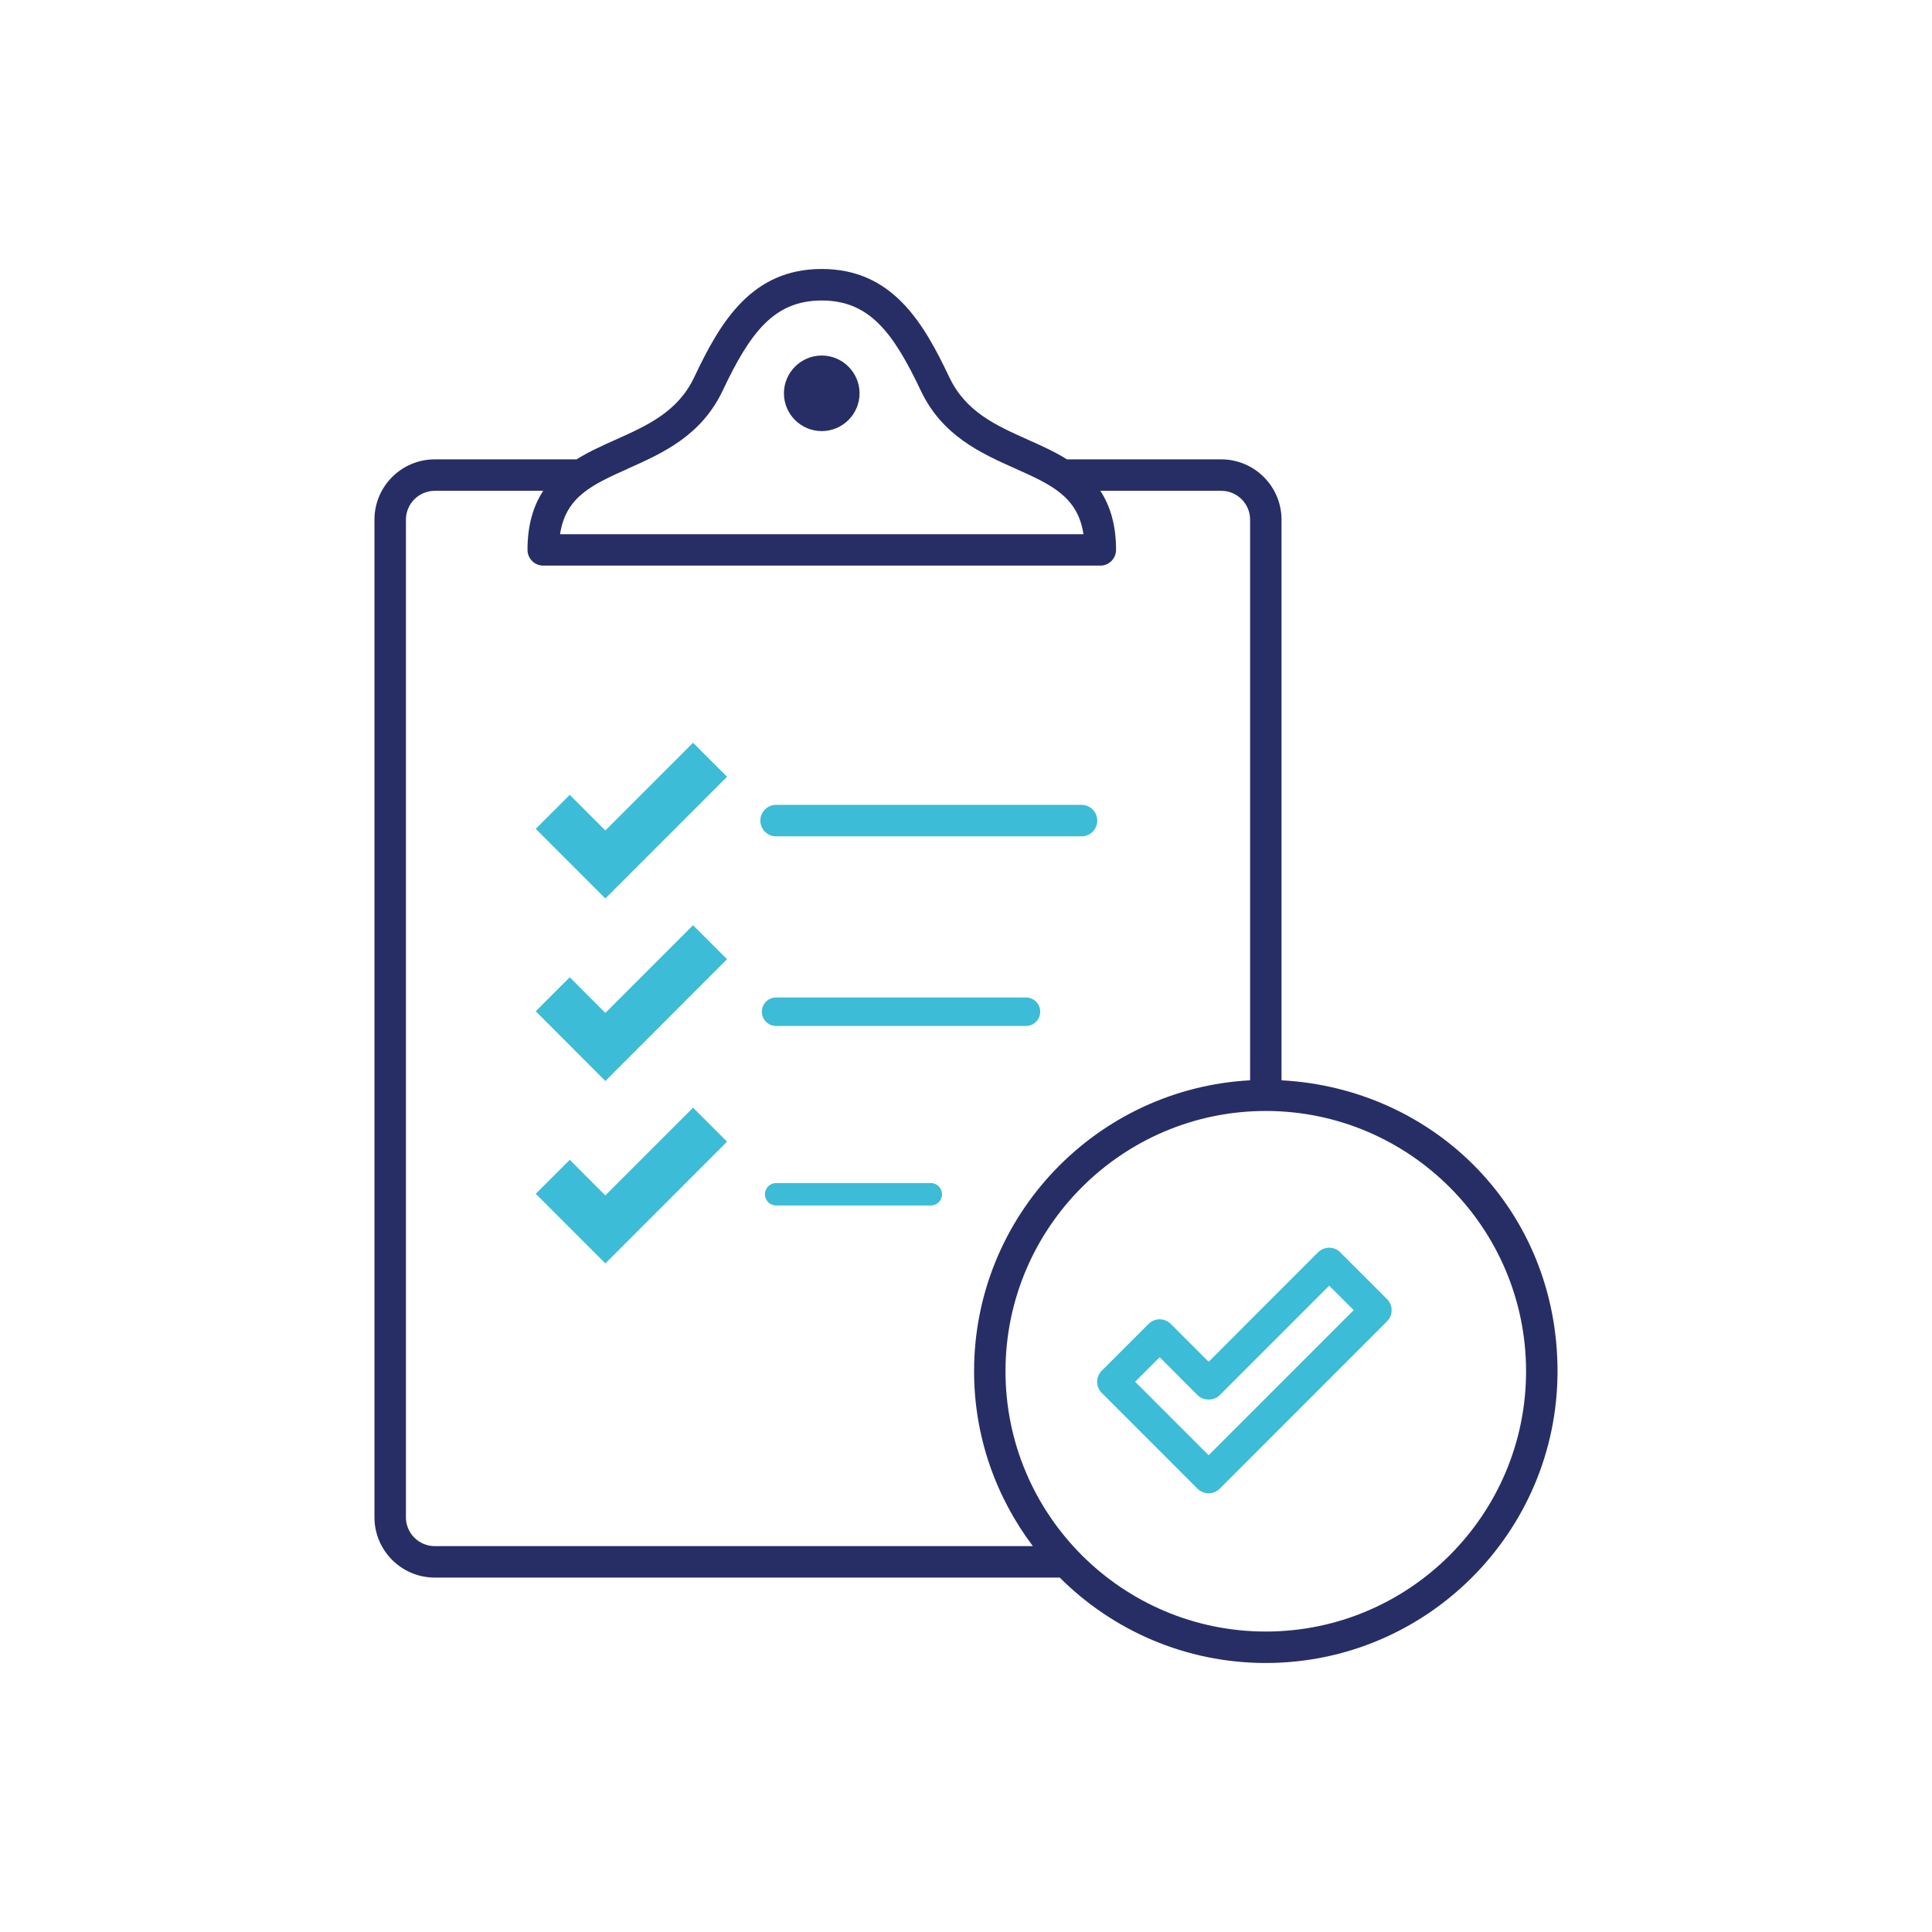 <?xml version="1.0" encoding="UTF-8"?>
<svg id="Calque_1" xmlns="http://www.w3.org/2000/svg" viewBox="0 0 540 540">
  <defs>
    <style>
      .cls-1 {
        fill: #272e66;
      }

      .cls-2 {
        fill: #3cbcd7;
      }
    </style>
  </defs>
  <path class="cls-1" d="M229.68,120.49c5.81,0,10.57-4.73,10.57-10.55s-4.76-10.57-10.57-10.57-10.57,4.74-10.57,10.57,4.74,10.55,10.57,10.55Z"/>
  <path class="cls-2" d="M374.62,350.03c-1.72-1.72-4.5-1.72-6.22,0l-30.58,30.59-10.58-10.58c-.82-.83-1.95-1.29-3.11-1.29s-2.28.46-3.11,1.29l-13.07,13.07c-1.72,1.72-1.72,4.5,0,6.22l26.75,26.76c.82.82,1.94,1.29,3.11,1.29s2.28-.46,3.11-1.29l46.76-46.77c.82-.82,1.29-1.95,1.29-3.11s-.46-2.28-1.29-3.11l-13.07-13.06ZM337.82,406.75l-20.54-20.55,6.85-6.85,10.58,10.59c1.65,1.65,4.57,1.65,6.22,0l30.58-30.59,6.85,6.84-40.54,40.55Z"/>
  <path class="cls-2" d="M169.2,232.12c-4.35-4.35-9.95-9.95-9.95-9.95l-9.51,9.5,19.46,19.46,34.01-34.03-9.5-9.5s-17.85,17.85-24.52,24.52Z"/>
  <path class="cls-2" d="M169.2,283.12c-4.35-4.35-9.95-9.97-9.95-9.97l-9.51,9.5,19.46,19.49,34.01-34.03-9.5-9.51s-17.85,17.84-24.52,24.52Z"/>
  <path class="cls-2" d="M169.2,334.14c-4.35-4.36-9.95-9.97-9.95-9.97l-9.51,9.5,19.46,19.46,34.01-34.03-9.5-9.5s-17.85,17.85-24.52,24.53Z"/>
  <path class="cls-2" d="M216.92,233.76h85.37c2.43,0,4.4-1.97,4.4-4.4s-1.97-4.4-4.4-4.4h-85.37c-2.43,0-4.4,1.97-4.4,4.4s1.97,4.4,4.4,4.4Z"/>
  <path class="cls-2" d="M216.92,286.76h69.84c2.2,0,3.98-1.78,3.98-3.98s-1.78-3.98-3.98-3.98h-69.84c-2.2,0-3.98,1.78-3.98,3.98s1.78,3.98,3.98,3.98Z"/>
  <path class="cls-2" d="M260.17,330.67h-43.25c-1.73,0-3.13,1.4-3.13,3.13s1.4,3.13,3.13,3.13h43.25c1.73,0,3.13-1.4,3.13-3.13s-1.4-3.13-3.13-3.13Z"/>
  <path class="cls-1" d="M358.19,301.95v-156.7c0-9.3-7.57-16.86-16.86-16.86h-43.11c-3.47-2.17-7.24-3.85-10.86-5.47-8.97-4.01-17.45-7.8-22.04-17.51-7.24-15.29-15.96-30.23-35.64-30.23s-28.4,14.93-35.63,30.23c-4.6,9.7-13.07,13.49-22.04,17.51-3.62,1.62-7.39,3.31-10.86,5.47h-39.63c-9.3,0-16.86,7.56-16.86,16.86v278.83c0,9.3,7.56,16.86,16.86,16.86h174.68c14.76,14.74,35.13,23.87,57.59,23.87,44.96,0,81.54-36.58,81.54-81.54s-34.23-79.01-77.15-81.32ZM175.59,130.95c9.57-4.28,20.41-9.13,26.4-21.77,7.72-16.34,14.42-25.19,27.68-25.19s19.96,8.86,27.7,25.2c5.99,12.64,16.83,17.49,26.4,21.77,9.97,4.46,17.48,7.82,19.06,18.35h-146.29c1.57-10.53,9.09-13.89,19.06-18.35ZM113.46,424.08V145.25c0-4.45,3.62-8.07,8.07-8.07h30.3c-2.69,4.12-4.39,9.41-4.39,16.51,0,2.43,1.97,4.4,4.4,4.4h155.7c2.43,0,4.4-1.97,4.4-4.4,0-7.1-1.7-12.39-4.39-16.51h33.79c4.45,0,8.07,3.62,8.07,8.07v156.7c-42.92,2.31-77.15,37.84-77.15,81.32,0,18.35,6.16,35.24,16.43,48.88H121.52c-4.45,0-8.07-3.62-8.07-8.07ZM353.79,456.02c-40.11,0-72.75-32.64-72.75-72.75s32.64-72.75,72.75-72.75,72.75,32.64,72.75,72.75-32.64,72.75-72.75,72.75Z"/>
</svg>